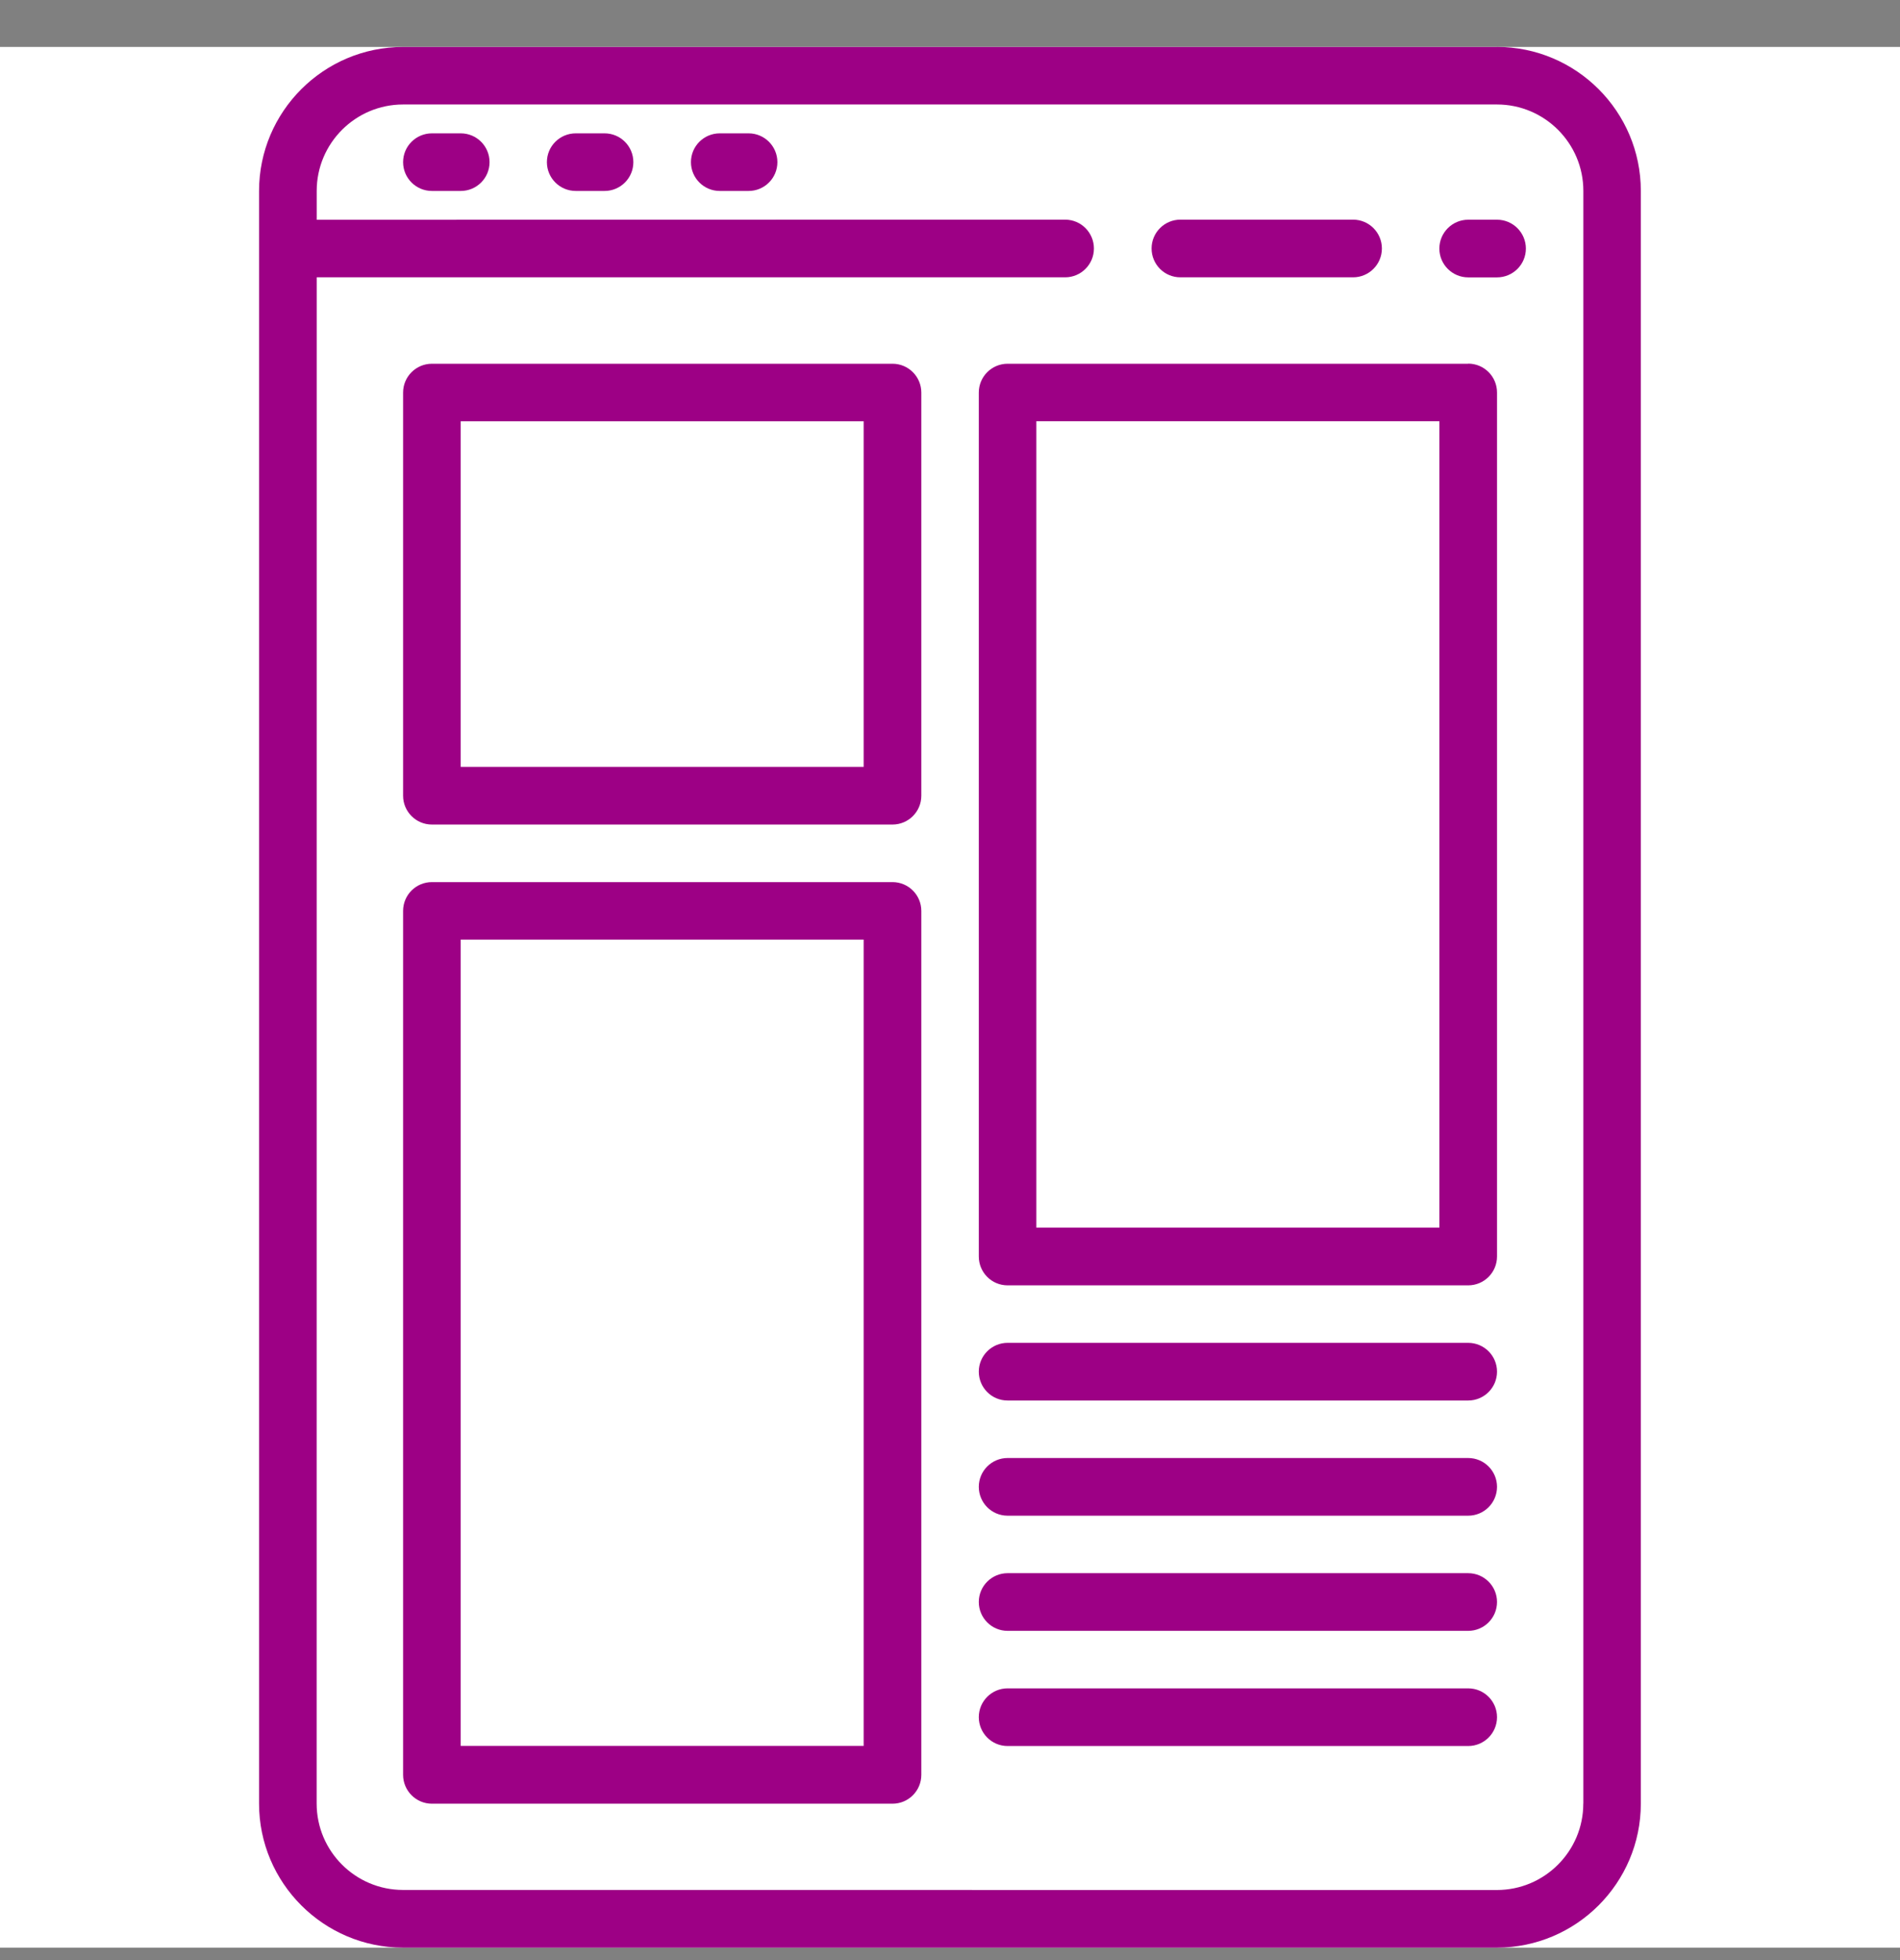 <svg xmlns="http://www.w3.org/2000/svg" width="32" height="33" viewBox="0 0 32 33" fill="none"><rect x="0" y="0" width="32" height="33" fill="#808080" stroke="none"/><g clip-path="url(#clip0_2776_6460)"><rect width="32" height="32" transform="translate(0 0.79)" fill="white"></rect><path d="M25.212 0.791H6.788C5.451 0.791 4.363 1.879 4.363 3.215V30.365C4.363 31.701 5.451 32.79 6.788 32.79H25.211C26.547 32.79 27.635 31.701 27.635 30.365V3.214C27.635 1.878 26.547 0.79 25.211 0.79L25.212 0.791ZM26.666 30.365C26.666 31.167 26.014 31.82 25.211 31.82L6.788 31.819C5.986 31.819 5.333 31.167 5.333 30.364L5.334 4.669H17.939C18.206 4.669 18.424 4.452 18.424 4.184C18.424 3.916 18.207 3.698 17.939 3.698L5.334 3.7V3.214C5.334 2.412 5.986 1.759 6.789 1.759H25.212C26.014 1.759 26.667 2.411 26.667 3.214V30.364L26.666 30.365Z" fill="#9D0085"></path><path fill-rule="evenodd" clip-rule="evenodd" d="M7.76 2.245H7.275C7.007 2.245 6.789 2.461 6.789 2.73C6.789 2.997 7.006 3.215 7.275 3.215H7.76C8.027 3.215 8.245 2.999 8.245 2.73C8.245 2.463 8.029 2.245 7.76 2.245ZM22.789 4.669H19.88C19.611 4.669 19.395 4.451 19.395 4.183C19.395 3.915 19.613 3.698 19.88 3.698H22.789C23.057 3.698 23.274 3.916 23.274 4.183C23.274 4.452 23.056 4.669 22.789 4.669ZM24.728 3.699H25.213C25.482 3.699 25.699 3.918 25.699 4.185C25.699 4.454 25.48 4.67 25.213 4.67H24.728C24.459 4.67 24.242 4.452 24.242 4.185C24.242 3.916 24.46 3.699 24.728 3.699ZM9.697 2.245H10.182C10.451 2.245 10.667 2.463 10.667 2.73C10.667 2.999 10.449 3.215 10.182 3.215H9.697C9.428 3.215 9.211 2.997 9.211 2.73C9.211 2.461 9.429 2.245 9.697 2.245ZM12.608 2.245H12.122C11.855 2.245 11.637 2.461 11.637 2.73C11.637 2.997 11.854 3.215 12.122 3.215H12.608C12.875 3.215 13.093 2.999 13.093 2.73C13.093 2.463 12.876 2.245 12.608 2.245ZM7.274 14.851H15.032C15.3 14.851 15.517 15.069 15.517 15.336V29.881C15.517 30.15 15.299 30.367 15.032 30.367H7.274C7.006 30.367 6.789 30.148 6.789 29.881V15.336C6.789 15.067 7.007 14.851 7.274 14.851ZM7.759 29.394H14.546V15.819H7.759V29.394ZM24.727 6.124H16.97C16.703 6.124 16.485 6.341 16.485 6.609V21.154C16.485 21.422 16.701 21.64 16.97 21.64H24.727C24.995 21.64 25.213 21.423 25.213 21.154V6.608C25.213 6.34 24.996 6.122 24.727 6.122V6.124ZM24.242 20.668H17.454V7.092H24.242V20.668ZM16.97 22.608H24.727C24.996 22.608 25.213 22.826 25.213 23.093C25.213 23.362 24.995 23.579 24.727 23.579H16.97C16.701 23.579 16.485 23.361 16.485 23.093C16.485 22.825 16.703 22.608 16.97 22.608ZM24.727 24.547H16.97C16.703 24.547 16.485 24.764 16.485 25.032C16.485 25.3 16.701 25.518 16.97 25.518H24.727C24.995 25.518 25.213 25.301 25.213 25.032C25.213 24.765 24.996 24.547 24.727 24.547ZM16.97 26.486H24.727C24.996 26.486 25.213 26.704 25.213 26.971C25.213 27.24 24.995 27.457 24.727 27.457H16.97C16.701 27.457 16.485 27.238 16.485 26.971C16.485 26.703 16.703 26.486 16.97 26.486ZM24.727 28.425H16.97C16.703 28.425 16.485 28.642 16.485 28.91C16.485 29.177 16.701 29.396 16.97 29.396H24.727C24.995 29.396 25.213 29.179 25.213 28.91C25.213 28.643 24.996 28.425 24.727 28.425ZM7.274 6.124H15.032C15.3 6.124 15.517 6.342 15.517 6.609V13.397C15.517 13.665 15.299 13.882 15.032 13.882H7.274C7.006 13.882 6.789 13.664 6.789 13.397V6.609C6.789 6.341 7.007 6.124 7.274 6.124ZM7.759 12.911H14.546V7.093H7.759V12.911Z" fill="#9D0085"></path></g><defs><clipPath id="clip0_2776_6460"><rect width="32" height="32" fill="white" transform="translate(0 0.79)"></rect></clipPath></defs></svg>